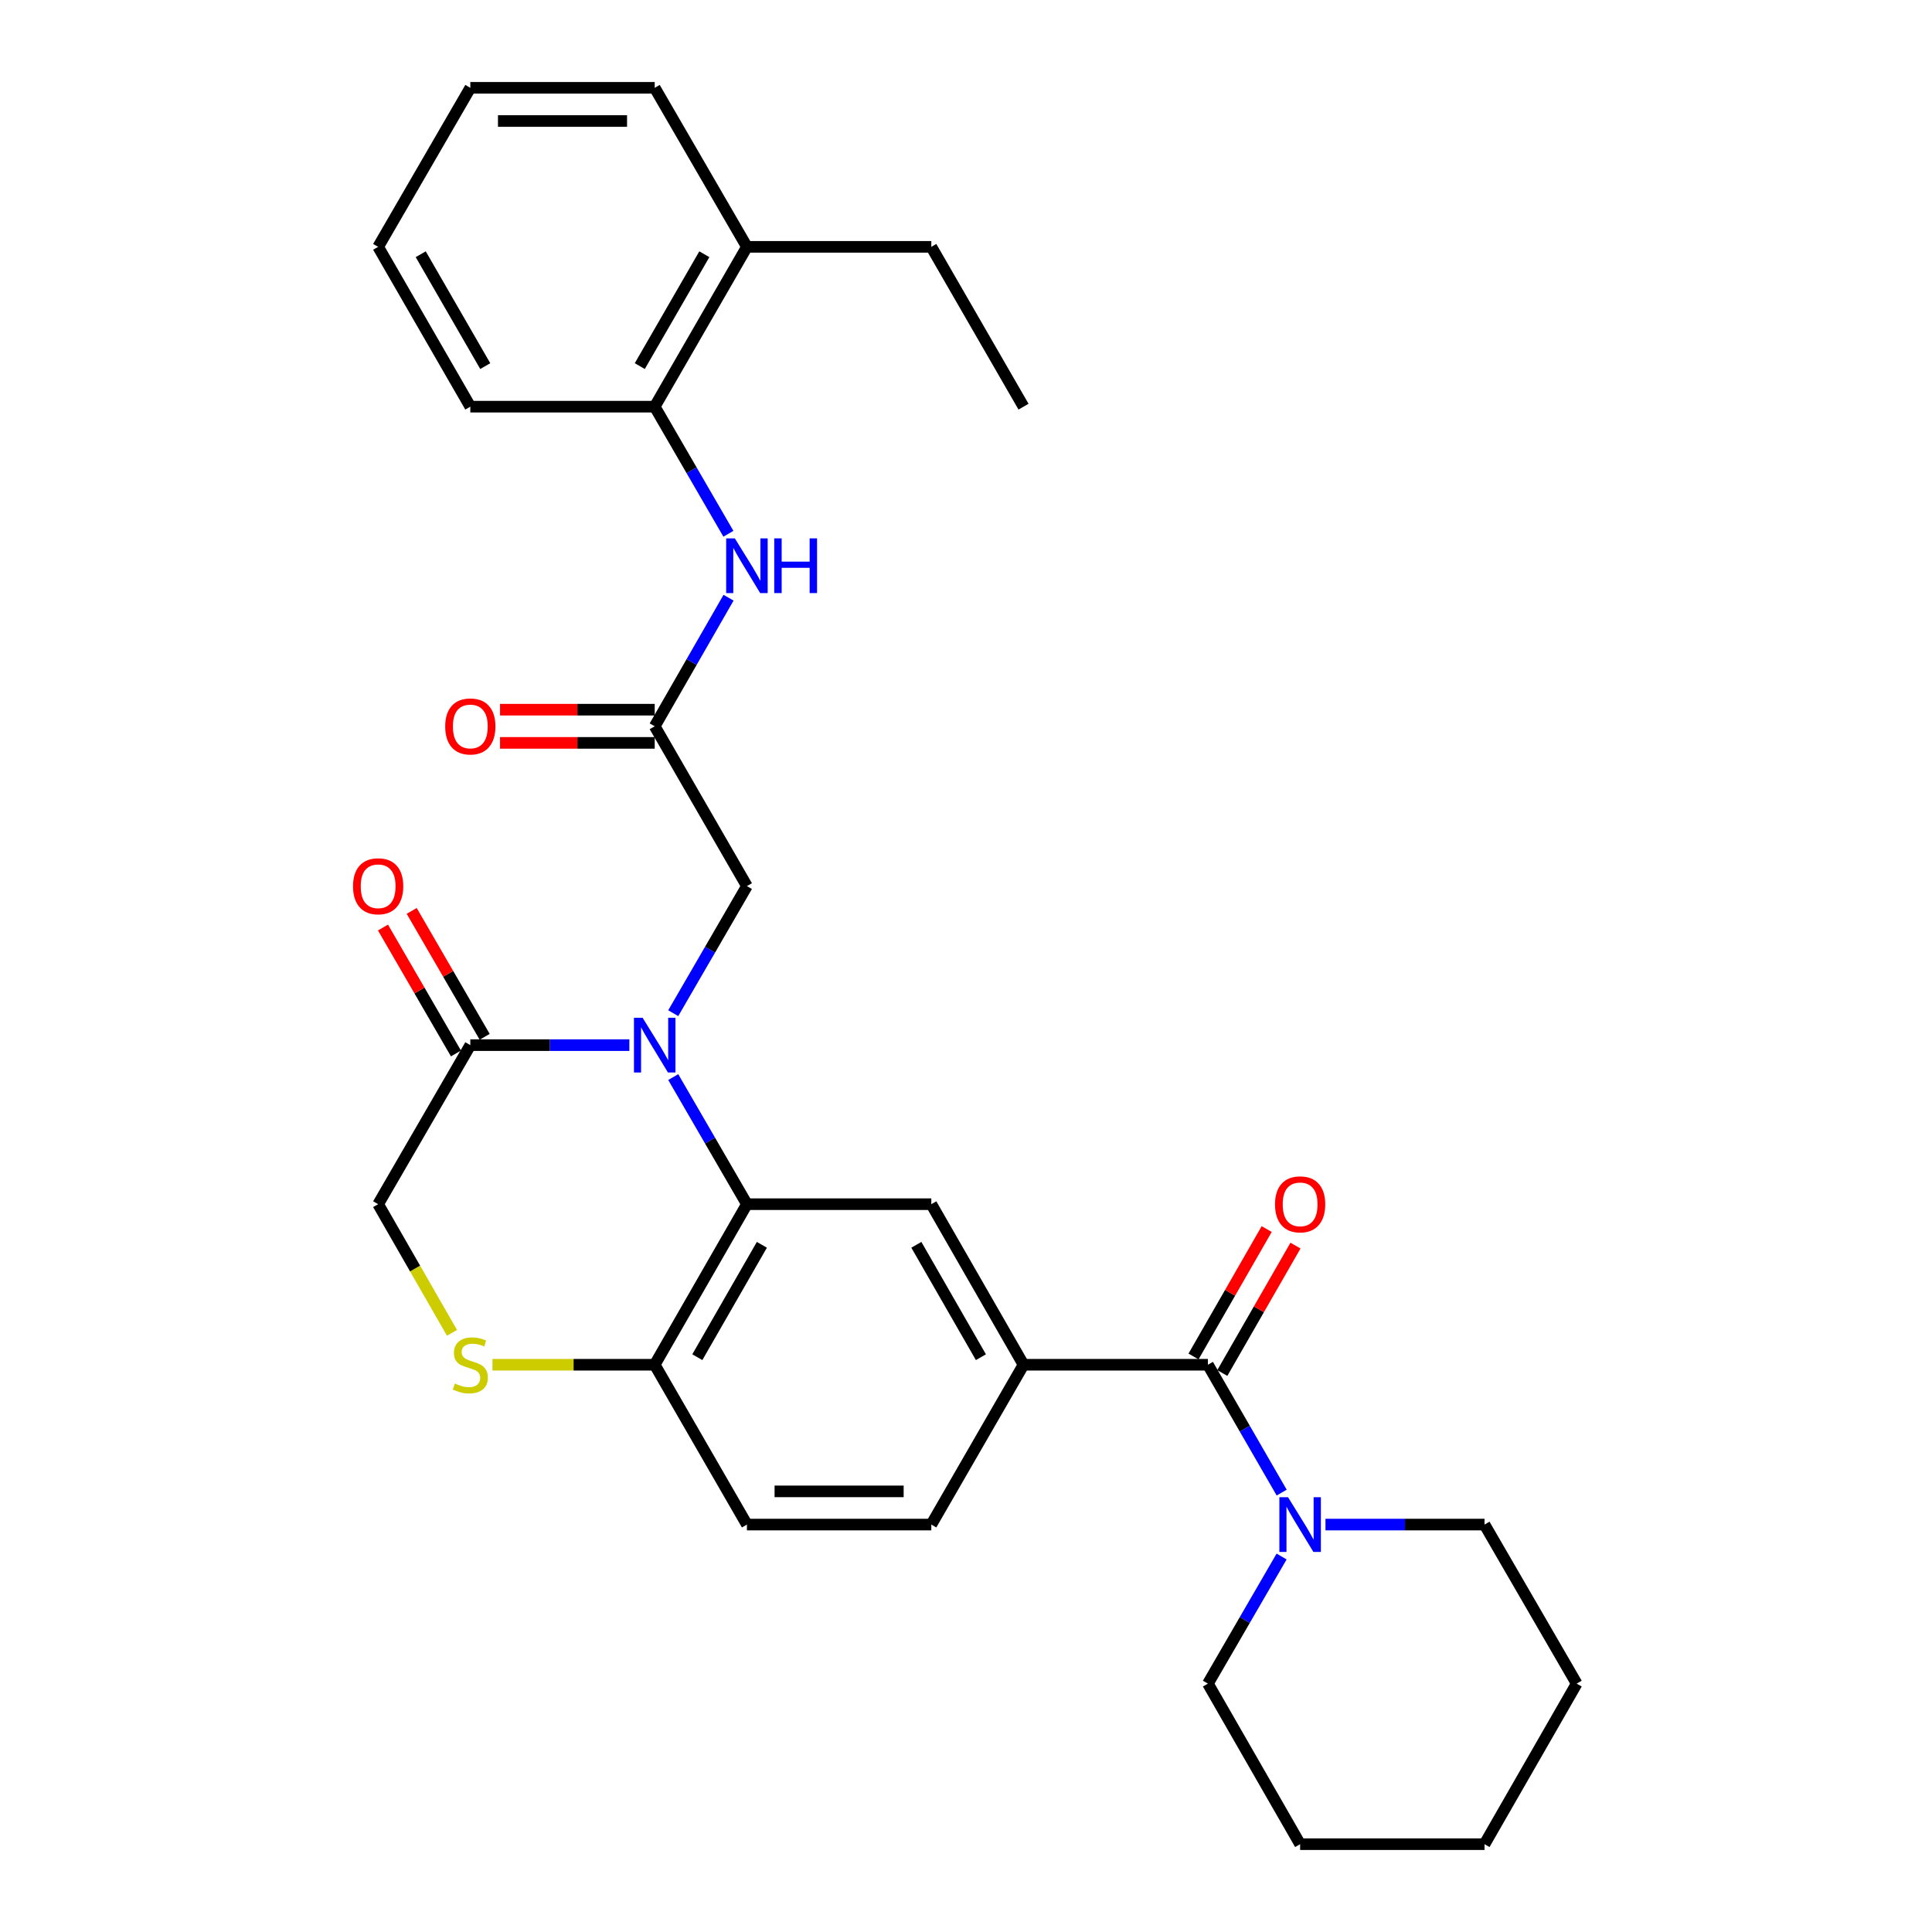 <?xml version='1.0' encoding='iso-8859-1'?>
<svg version='1.1' baseProfile='full'
              xmlns='http://www.w3.org/2000/svg'
                      xmlns:rdkit='http://www.rdkit.org/xml'
                      xmlns:xlink='http://www.w3.org/1999/xlink'
                  xml:space='preserve'
width='1000px' height='1000px' viewBox='0 0 1000 1000'>
<!-- END OF HEADER -->
<rect style='opacity:1.0;fill:#FFFFFF;stroke:none' width='1000' height='1000' x='0' y='0'> </rect>
<path class='bond-0' d='M 348.464,557.5 L 367.535,590.393' style='fill:none;fill-rule:evenodd;stroke:#0000FF;stroke-width:6px;stroke-linecap:butt;stroke-linejoin:miter;stroke-opacity:1' />
<path class='bond-0' d='M 367.535,590.393 L 386.605,623.285' style='fill:none;fill-rule:evenodd;stroke:#000000;stroke-width:6px;stroke-linecap:butt;stroke-linejoin:miter;stroke-opacity:1' />
<path class='bond-2' d='M 325.75,540.961 L 284.593,540.961' style='fill:none;fill-rule:evenodd;stroke:#0000FF;stroke-width:6px;stroke-linecap:butt;stroke-linejoin:miter;stroke-opacity:1' />
<path class='bond-2' d='M 284.593,540.961 L 243.436,540.961' style='fill:none;fill-rule:evenodd;stroke:#000000;stroke-width:6px;stroke-linecap:butt;stroke-linejoin:miter;stroke-opacity:1' />
<path class='bond-9' d='M 348.465,524.423 L 367.535,491.535' style='fill:none;fill-rule:evenodd;stroke:#0000FF;stroke-width:6px;stroke-linecap:butt;stroke-linejoin:miter;stroke-opacity:1' />
<path class='bond-9' d='M 367.535,491.535 L 386.605,458.647' style='fill:none;fill-rule:evenodd;stroke:#000000;stroke-width:6px;stroke-linecap:butt;stroke-linejoin:miter;stroke-opacity:1' />
<path class='bond-4' d='M 386.605,623.285 L 482.044,623.285' style='fill:none;fill-rule:evenodd;stroke:#000000;stroke-width:6px;stroke-linecap:butt;stroke-linejoin:miter;stroke-opacity:1' />
<path class='bond-10' d='M 386.605,623.285 L 338.876,706.391' style='fill:none;fill-rule:evenodd;stroke:#000000;stroke-width:6px;stroke-linecap:butt;stroke-linejoin:miter;stroke-opacity:1' />
<path class='bond-10' d='M 394.346,644.308 L 360.935,702.483' style='fill:none;fill-rule:evenodd;stroke:#000000;stroke-width:6px;stroke-linecap:butt;stroke-linejoin:miter;stroke-opacity:1' />
<path class='bond-1' d='M 625.213,706.391 L 529.774,706.391' style='fill:none;fill-rule:evenodd;stroke:#000000;stroke-width:6px;stroke-linecap:butt;stroke-linejoin:miter;stroke-opacity:1' />
<path class='bond-5' d='M 625.213,706.391 L 644.304,739.48' style='fill:none;fill-rule:evenodd;stroke:#000000;stroke-width:6px;stroke-linecap:butt;stroke-linejoin:miter;stroke-opacity:1' />
<path class='bond-5' d='M 644.304,739.48 L 663.395,772.568' style='fill:none;fill-rule:evenodd;stroke:#0000FF;stroke-width:6px;stroke-linecap:butt;stroke-linejoin:miter;stroke-opacity:1' />
<path class='bond-13' d='M 632.663,710.67 L 651.602,677.695' style='fill:none;fill-rule:evenodd;stroke:#000000;stroke-width:6px;stroke-linecap:butt;stroke-linejoin:miter;stroke-opacity:1' />
<path class='bond-13' d='M 651.602,677.695 L 670.54,644.719' style='fill:none;fill-rule:evenodd;stroke:#FF0000;stroke-width:6px;stroke-linecap:butt;stroke-linejoin:miter;stroke-opacity:1' />
<path class='bond-13' d='M 617.763,702.112 L 636.701,669.137' style='fill:none;fill-rule:evenodd;stroke:#000000;stroke-width:6px;stroke-linecap:butt;stroke-linejoin:miter;stroke-opacity:1' />
<path class='bond-13' d='M 636.701,669.137 L 655.64,636.162' style='fill:none;fill-rule:evenodd;stroke:#FF0000;stroke-width:6px;stroke-linecap:butt;stroke-linejoin:miter;stroke-opacity:1' />
<path class='bond-12' d='M 243.436,540.961 L 195.726,623.285' style='fill:none;fill-rule:evenodd;stroke:#000000;stroke-width:6px;stroke-linecap:butt;stroke-linejoin:miter;stroke-opacity:1' />
<path class='bond-14' d='M 250.869,536.653 L 231.981,504.065' style='fill:none;fill-rule:evenodd;stroke:#000000;stroke-width:6px;stroke-linecap:butt;stroke-linejoin:miter;stroke-opacity:1' />
<path class='bond-14' d='M 231.981,504.065 L 213.092,471.478' style='fill:none;fill-rule:evenodd;stroke:#FF0000;stroke-width:6px;stroke-linecap:butt;stroke-linejoin:miter;stroke-opacity:1' />
<path class='bond-14' d='M 236.003,545.27 L 217.115,512.682' style='fill:none;fill-rule:evenodd;stroke:#000000;stroke-width:6px;stroke-linecap:butt;stroke-linejoin:miter;stroke-opacity:1' />
<path class='bond-14' d='M 217.115,512.682 L 198.226,480.094' style='fill:none;fill-rule:evenodd;stroke:#FF0000;stroke-width:6px;stroke-linecap:butt;stroke-linejoin:miter;stroke-opacity:1' />
<path class='bond-3' d='M 529.774,706.391 L 482.044,623.285' style='fill:none;fill-rule:evenodd;stroke:#000000;stroke-width:6px;stroke-linecap:butt;stroke-linejoin:miter;stroke-opacity:1' />
<path class='bond-3' d='M 507.714,702.483 L 474.304,644.308' style='fill:none;fill-rule:evenodd;stroke:#000000;stroke-width:6px;stroke-linecap:butt;stroke-linejoin:miter;stroke-opacity:1' />
<path class='bond-31' d='M 529.774,706.391 L 482.044,789.116' style='fill:none;fill-rule:evenodd;stroke:#000000;stroke-width:6px;stroke-linecap:butt;stroke-linejoin:miter;stroke-opacity:1' />
<path class='bond-19' d='M 686.069,789.116 L 727.225,789.116' style='fill:none;fill-rule:evenodd;stroke:#0000FF;stroke-width:6px;stroke-linecap:butt;stroke-linejoin:miter;stroke-opacity:1' />
<path class='bond-19' d='M 727.225,789.116 L 768.382,789.116' style='fill:none;fill-rule:evenodd;stroke:#000000;stroke-width:6px;stroke-linecap:butt;stroke-linejoin:miter;stroke-opacity:1' />
<path class='bond-20' d='M 663.354,805.655 L 644.284,838.547' style='fill:none;fill-rule:evenodd;stroke:#0000FF;stroke-width:6px;stroke-linecap:butt;stroke-linejoin:miter;stroke-opacity:1' />
<path class='bond-20' d='M 644.284,838.547 L 625.213,871.439' style='fill:none;fill-rule:evenodd;stroke:#000000;stroke-width:6px;stroke-linecap:butt;stroke-linejoin:miter;stroke-opacity:1' />
<path class='bond-6' d='M 233.955,689.875 L 214.84,656.58' style='fill:none;fill-rule:evenodd;stroke:#CCCC00;stroke-width:6px;stroke-linecap:butt;stroke-linejoin:miter;stroke-opacity:1' />
<path class='bond-6' d='M 214.84,656.58 L 195.726,623.285' style='fill:none;fill-rule:evenodd;stroke:#000000;stroke-width:6px;stroke-linecap:butt;stroke-linejoin:miter;stroke-opacity:1' />
<path class='bond-30' d='M 254.902,706.391 L 296.889,706.391' style='fill:none;fill-rule:evenodd;stroke:#CCCC00;stroke-width:6px;stroke-linecap:butt;stroke-linejoin:miter;stroke-opacity:1' />
<path class='bond-30' d='M 296.889,706.391 L 338.876,706.391' style='fill:none;fill-rule:evenodd;stroke:#000000;stroke-width:6px;stroke-linecap:butt;stroke-linejoin:miter;stroke-opacity:1' />
<path class='bond-7' d='M 338.876,375.923 L 386.605,458.647' style='fill:none;fill-rule:evenodd;stroke:#000000;stroke-width:6px;stroke-linecap:butt;stroke-linejoin:miter;stroke-opacity:1' />
<path class='bond-8' d='M 338.876,375.923 L 357.986,342.648' style='fill:none;fill-rule:evenodd;stroke:#000000;stroke-width:6px;stroke-linecap:butt;stroke-linejoin:miter;stroke-opacity:1' />
<path class='bond-8' d='M 357.986,342.648 L 377.097,309.372' style='fill:none;fill-rule:evenodd;stroke:#0000FF;stroke-width:6px;stroke-linecap:butt;stroke-linejoin:miter;stroke-opacity:1' />
<path class='bond-16' d='M 338.876,367.332 L 298.849,367.332' style='fill:none;fill-rule:evenodd;stroke:#000000;stroke-width:6px;stroke-linecap:butt;stroke-linejoin:miter;stroke-opacity:1' />
<path class='bond-16' d='M 298.849,367.332 L 258.822,367.332' style='fill:none;fill-rule:evenodd;stroke:#FF0000;stroke-width:6px;stroke-linecap:butt;stroke-linejoin:miter;stroke-opacity:1' />
<path class='bond-16' d='M 338.876,384.514 L 298.849,384.514' style='fill:none;fill-rule:evenodd;stroke:#000000;stroke-width:6px;stroke-linecap:butt;stroke-linejoin:miter;stroke-opacity:1' />
<path class='bond-16' d='M 298.849,384.514 L 258.822,384.514' style='fill:none;fill-rule:evenodd;stroke:#FF0000;stroke-width:6px;stroke-linecap:butt;stroke-linejoin:miter;stroke-opacity:1' />
<path class='bond-11' d='M 377.016,276.278 L 357.946,243.385' style='fill:none;fill-rule:evenodd;stroke:#0000FF;stroke-width:6px;stroke-linecap:butt;stroke-linejoin:miter;stroke-opacity:1' />
<path class='bond-11' d='M 357.946,243.385 L 338.876,210.493' style='fill:none;fill-rule:evenodd;stroke:#000000;stroke-width:6px;stroke-linecap:butt;stroke-linejoin:miter;stroke-opacity:1' />
<path class='bond-17' d='M 338.876,706.391 L 386.605,789.116' style='fill:none;fill-rule:evenodd;stroke:#000000;stroke-width:6px;stroke-linecap:butt;stroke-linejoin:miter;stroke-opacity:1' />
<path class='bond-18' d='M 338.876,210.493 L 386.605,127.769' style='fill:none;fill-rule:evenodd;stroke:#000000;stroke-width:6px;stroke-linecap:butt;stroke-linejoin:miter;stroke-opacity:1' />
<path class='bond-18' d='M 331.152,189.497 L 364.562,131.59' style='fill:none;fill-rule:evenodd;stroke:#000000;stroke-width:6px;stroke-linecap:butt;stroke-linejoin:miter;stroke-opacity:1' />
<path class='bond-21' d='M 338.876,210.493 L 243.436,210.493' style='fill:none;fill-rule:evenodd;stroke:#000000;stroke-width:6px;stroke-linecap:butt;stroke-linejoin:miter;stroke-opacity:1' />
<path class='bond-15' d='M 482.044,789.116 L 386.605,789.116' style='fill:none;fill-rule:evenodd;stroke:#000000;stroke-width:6px;stroke-linecap:butt;stroke-linejoin:miter;stroke-opacity:1' />
<path class='bond-15' d='M 467.728,771.933 L 400.921,771.933' style='fill:none;fill-rule:evenodd;stroke:#000000;stroke-width:6px;stroke-linecap:butt;stroke-linejoin:miter;stroke-opacity:1' />
<path class='bond-22' d='M 386.605,127.769 L 482.044,127.769' style='fill:none;fill-rule:evenodd;stroke:#000000;stroke-width:6px;stroke-linecap:butt;stroke-linejoin:miter;stroke-opacity:1' />
<path class='bond-23' d='M 386.605,127.769 L 338.876,45.455' style='fill:none;fill-rule:evenodd;stroke:#000000;stroke-width:6px;stroke-linecap:butt;stroke-linejoin:miter;stroke-opacity:1' />
<path class='bond-24' d='M 768.382,789.116 L 816.092,871.439' style='fill:none;fill-rule:evenodd;stroke:#000000;stroke-width:6px;stroke-linecap:butt;stroke-linejoin:miter;stroke-opacity:1' />
<path class='bond-25' d='M 625.213,871.439 L 672.943,954.545' style='fill:none;fill-rule:evenodd;stroke:#000000;stroke-width:6px;stroke-linecap:butt;stroke-linejoin:miter;stroke-opacity:1' />
<path class='bond-27' d='M 243.436,210.493 L 195.726,127.769' style='fill:none;fill-rule:evenodd;stroke:#000000;stroke-width:6px;stroke-linecap:butt;stroke-linejoin:miter;stroke-opacity:1' />
<path class='bond-27' d='M 251.164,189.5 L 217.767,131.593' style='fill:none;fill-rule:evenodd;stroke:#000000;stroke-width:6px;stroke-linecap:butt;stroke-linejoin:miter;stroke-opacity:1' />
<path class='bond-26' d='M 482.044,127.769 L 529.774,210.493' style='fill:none;fill-rule:evenodd;stroke:#000000;stroke-width:6px;stroke-linecap:butt;stroke-linejoin:miter;stroke-opacity:1' />
<path class='bond-32' d='M 338.876,45.455 L 243.436,45.455' style='fill:none;fill-rule:evenodd;stroke:#000000;stroke-width:6px;stroke-linecap:butt;stroke-linejoin:miter;stroke-opacity:1' />
<path class='bond-32' d='M 324.56,62.637 L 257.752,62.637' style='fill:none;fill-rule:evenodd;stroke:#000000;stroke-width:6px;stroke-linecap:butt;stroke-linejoin:miter;stroke-opacity:1' />
<path class='bond-33' d='M 816.092,871.439 L 768.382,954.545' style='fill:none;fill-rule:evenodd;stroke:#000000;stroke-width:6px;stroke-linecap:butt;stroke-linejoin:miter;stroke-opacity:1' />
<path class='bond-29' d='M 672.943,954.545 L 768.382,954.545' style='fill:none;fill-rule:evenodd;stroke:#000000;stroke-width:6px;stroke-linecap:butt;stroke-linejoin:miter;stroke-opacity:1' />
<path class='bond-28' d='M 195.726,127.769 L 243.436,45.455' style='fill:none;fill-rule:evenodd;stroke:#000000;stroke-width:6px;stroke-linecap:butt;stroke-linejoin:miter;stroke-opacity:1' />
<path  class='atom-0' d='M 332.616 526.801
L 341.896 541.801
Q 342.816 543.281, 344.296 545.961
Q 345.776 548.641, 345.856 548.801
L 345.856 526.801
L 349.616 526.801
L 349.616 555.121
L 345.736 555.121
L 335.776 538.721
Q 334.616 536.801, 333.376 534.601
Q 332.176 532.401, 331.816 531.721
L 331.816 555.121
L 328.136 555.121
L 328.136 526.801
L 332.616 526.801
' fill='#0000FF'/>
<path  class='atom-6' d='M 666.683 774.956
L 675.963 789.956
Q 676.883 791.436, 678.363 794.116
Q 679.843 796.796, 679.923 796.956
L 679.923 774.956
L 683.683 774.956
L 683.683 803.276
L 679.803 803.276
L 669.843 786.876
Q 668.683 784.956, 667.443 782.756
Q 666.243 780.556, 665.883 779.876
L 665.883 803.276
L 662.203 803.276
L 662.203 774.956
L 666.683 774.956
' fill='#0000FF'/>
<path  class='atom-7' d='M 235.436 716.111
Q 235.756 716.231, 237.076 716.791
Q 238.396 717.351, 239.836 717.711
Q 241.316 718.031, 242.756 718.031
Q 245.436 718.031, 246.996 716.751
Q 248.556 715.431, 248.556 713.151
Q 248.556 711.591, 247.756 710.631
Q 246.996 709.671, 245.796 709.151
Q 244.596 708.631, 242.596 708.031
Q 240.076 707.271, 238.556 706.551
Q 237.076 705.831, 235.996 704.311
Q 234.956 702.791, 234.956 700.231
Q 234.956 696.671, 237.356 694.471
Q 239.796 692.271, 244.596 692.271
Q 247.876 692.271, 251.596 693.831
L 250.676 696.911
Q 247.276 695.511, 244.716 695.511
Q 241.956 695.511, 240.436 696.671
Q 238.916 697.791, 238.956 699.751
Q 238.956 701.271, 239.716 702.191
Q 240.516 703.111, 241.636 703.631
Q 242.796 704.151, 244.716 704.751
Q 247.276 705.551, 248.796 706.351
Q 250.316 707.151, 251.396 708.791
Q 252.516 710.391, 252.516 713.151
Q 252.516 717.071, 249.876 719.191
Q 247.276 721.271, 242.916 721.271
Q 240.396 721.271, 238.476 720.711
Q 236.596 720.191, 234.356 719.271
L 235.436 716.111
' fill='#CCCC00'/>
<path  class='atom-9' d='M 380.345 278.657
L 389.625 293.657
Q 390.545 295.137, 392.025 297.817
Q 393.505 300.497, 393.585 300.657
L 393.585 278.657
L 397.345 278.657
L 397.345 306.977
L 393.465 306.977
L 383.505 290.577
Q 382.345 288.657, 381.105 286.457
Q 379.905 284.257, 379.545 283.577
L 379.545 306.977
L 375.865 306.977
L 375.865 278.657
L 380.345 278.657
' fill='#0000FF'/>
<path  class='atom-9' d='M 400.745 278.657
L 404.585 278.657
L 404.585 290.697
L 419.065 290.697
L 419.065 278.657
L 422.905 278.657
L 422.905 306.977
L 419.065 306.977
L 419.065 293.897
L 404.585 293.897
L 404.585 306.977
L 400.745 306.977
L 400.745 278.657
' fill='#0000FF'/>
<path  class='atom-14' d='M 659.943 623.365
Q 659.943 616.565, 663.303 612.765
Q 666.663 608.965, 672.943 608.965
Q 679.223 608.965, 682.583 612.765
Q 685.943 616.565, 685.943 623.365
Q 685.943 630.245, 682.543 634.165
Q 679.143 638.045, 672.943 638.045
Q 666.703 638.045, 663.303 634.165
Q 659.943 630.285, 659.943 623.365
M 672.943 634.845
Q 677.263 634.845, 679.583 631.965
Q 681.943 629.045, 681.943 623.365
Q 681.943 617.805, 679.583 615.005
Q 677.263 612.165, 672.943 612.165
Q 668.623 612.165, 666.263 614.965
Q 663.943 617.765, 663.943 623.365
Q 663.943 629.085, 666.263 631.965
Q 668.623 634.845, 672.943 634.845
' fill='#FF0000'/>
<path  class='atom-15' d='M 182.726 458.727
Q 182.726 451.927, 186.086 448.127
Q 189.446 444.327, 195.726 444.327
Q 202.006 444.327, 205.366 448.127
Q 208.726 451.927, 208.726 458.727
Q 208.726 465.607, 205.326 469.527
Q 201.926 473.407, 195.726 473.407
Q 189.486 473.407, 186.086 469.527
Q 182.726 465.647, 182.726 458.727
M 195.726 470.207
Q 200.046 470.207, 202.366 467.327
Q 204.726 464.407, 204.726 458.727
Q 204.726 453.167, 202.366 450.367
Q 200.046 447.527, 195.726 447.527
Q 191.406 447.527, 189.046 450.327
Q 186.726 453.127, 186.726 458.727
Q 186.726 464.447, 189.046 467.327
Q 191.406 470.207, 195.726 470.207
' fill='#FF0000'/>
<path  class='atom-17' d='M 230.436 376.003
Q 230.436 369.203, 233.796 365.403
Q 237.156 361.603, 243.436 361.603
Q 249.716 361.603, 253.076 365.403
Q 256.436 369.203, 256.436 376.003
Q 256.436 382.883, 253.036 386.803
Q 249.636 390.683, 243.436 390.683
Q 237.196 390.683, 233.796 386.803
Q 230.436 382.923, 230.436 376.003
M 243.436 387.483
Q 247.756 387.483, 250.076 384.603
Q 252.436 381.683, 252.436 376.003
Q 252.436 370.443, 250.076 367.643
Q 247.756 364.803, 243.436 364.803
Q 239.116 364.803, 236.756 367.603
Q 234.436 370.403, 234.436 376.003
Q 234.436 381.723, 236.756 384.603
Q 239.116 387.483, 243.436 387.483
' fill='#FF0000'/>
</svg>
